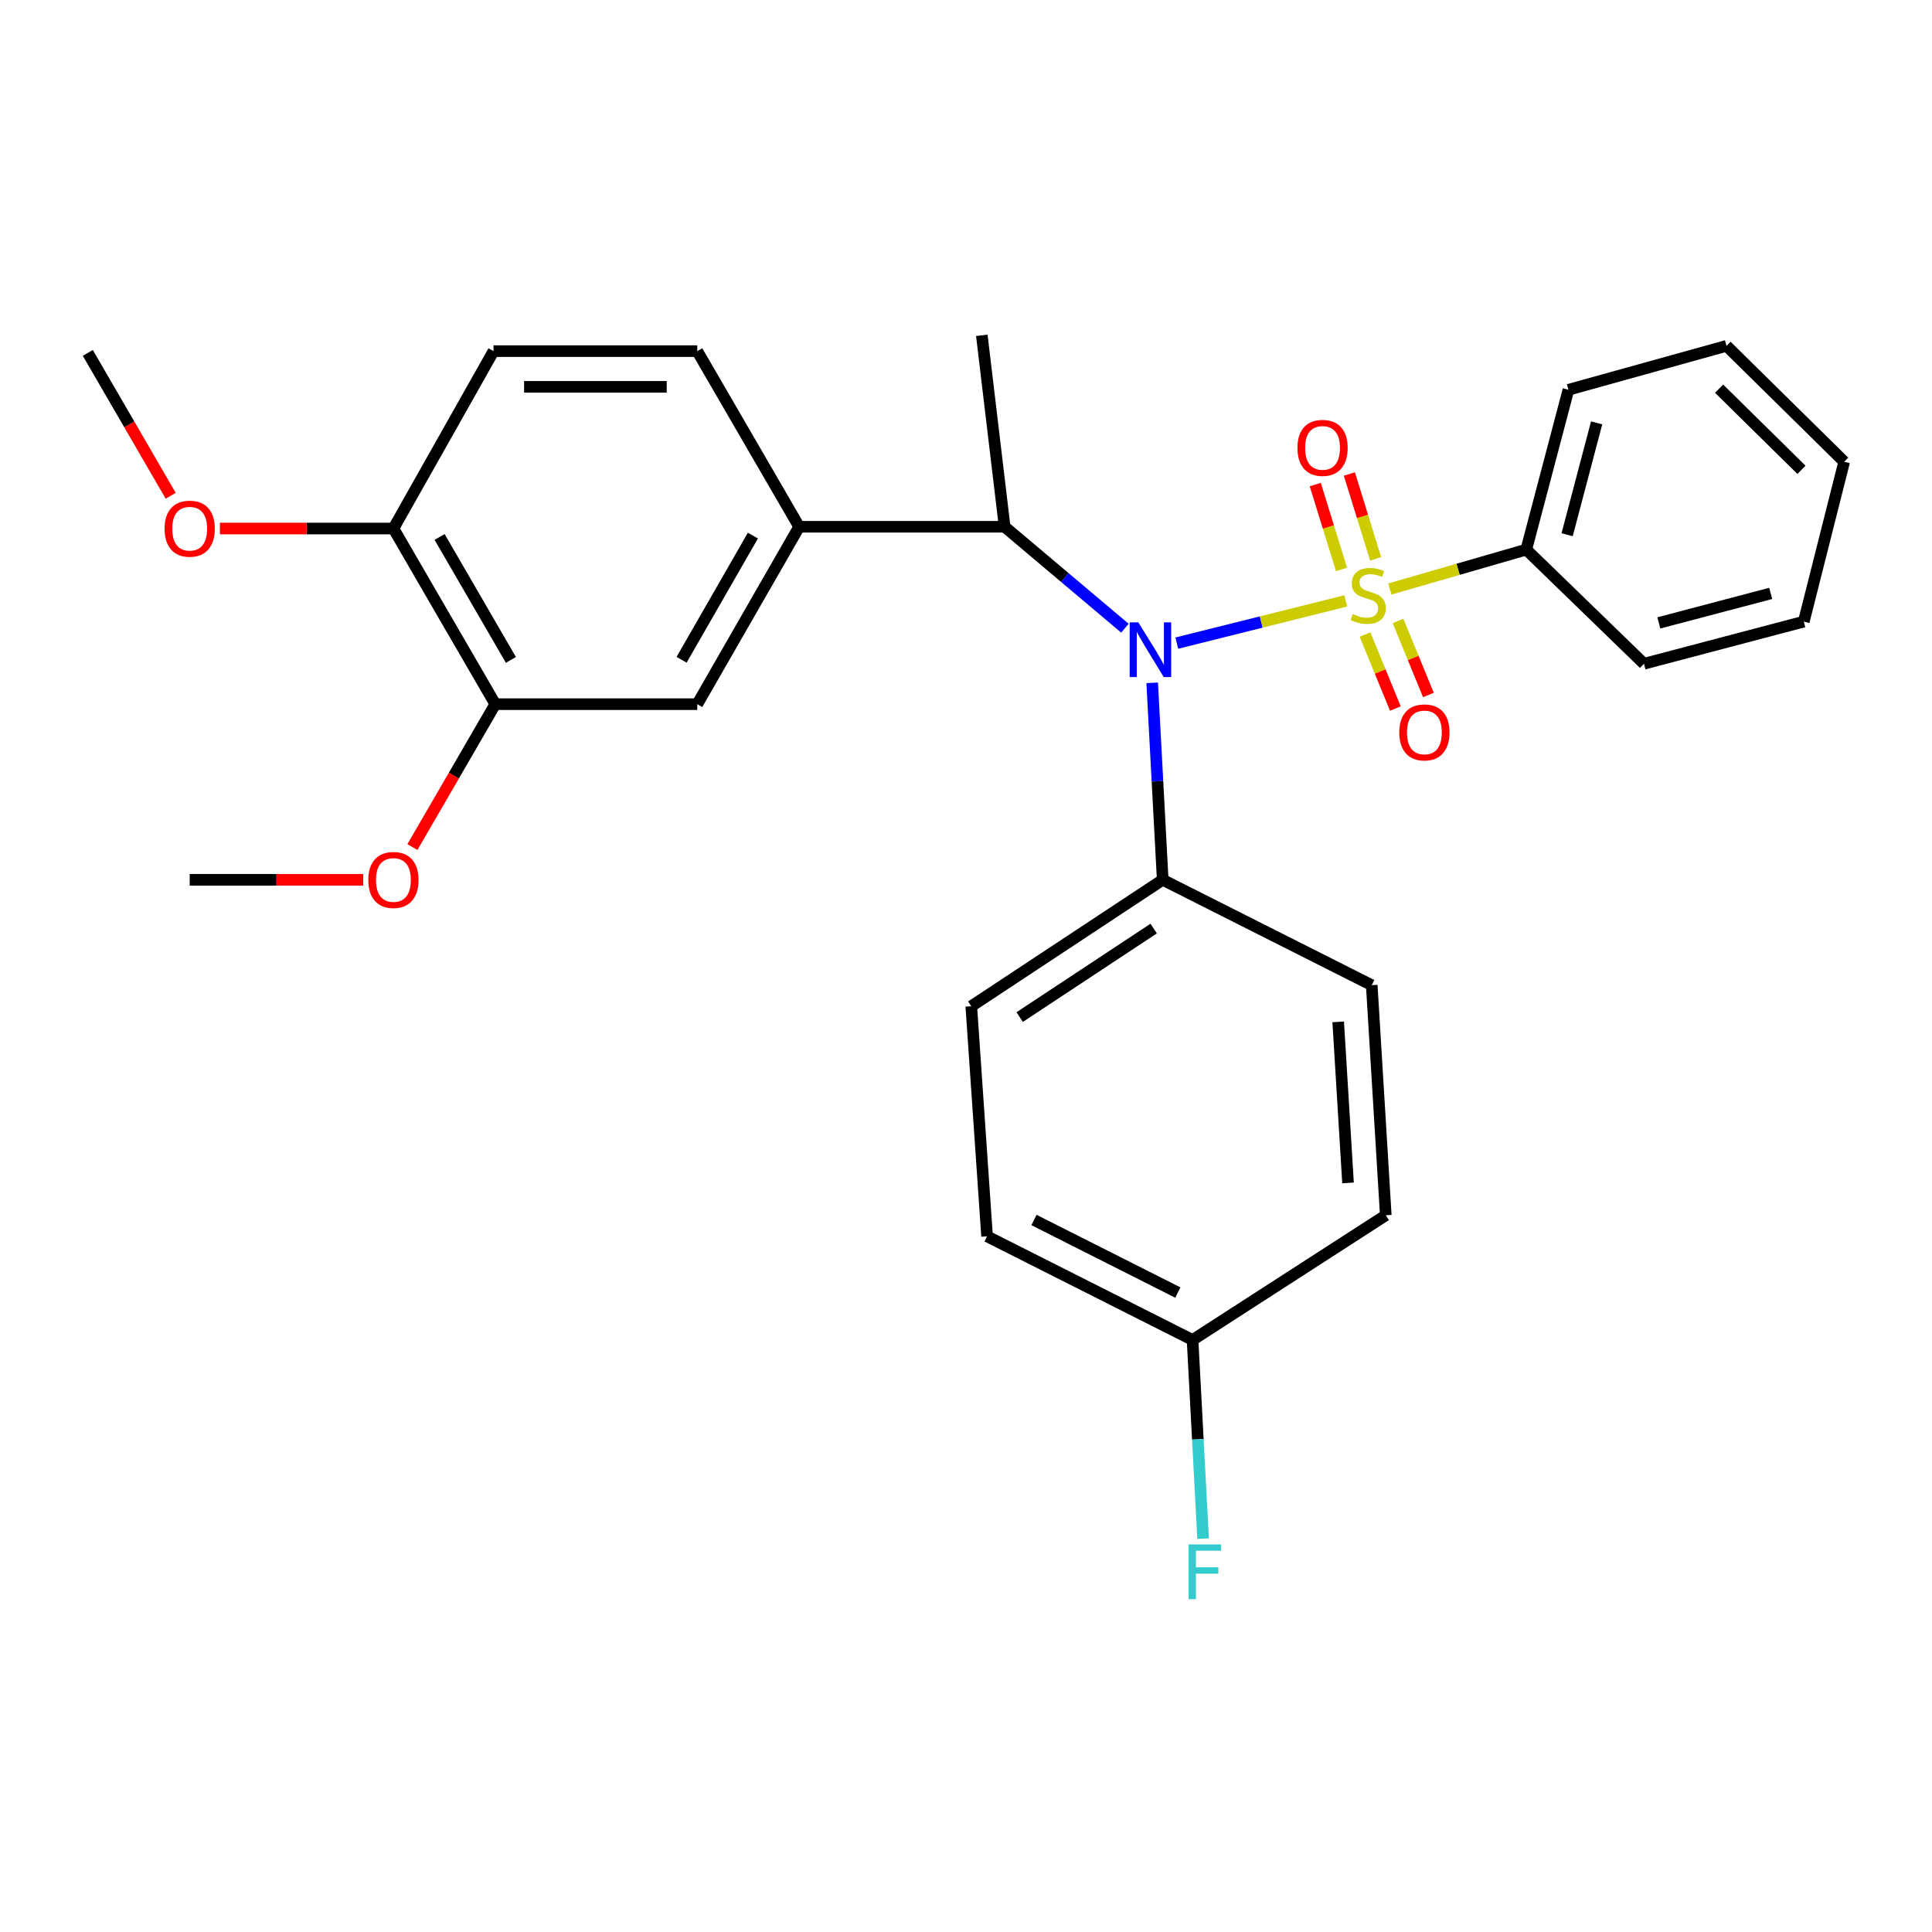<?xml version='1.0' encoding='iso-8859-1'?>
<svg version='1.1' baseProfile='full'
              xmlns='http://www.w3.org/2000/svg'
                      xmlns:rdkit='http://www.rdkit.org/xml'
                      xmlns:xlink='http://www.w3.org/1999/xlink'
                  xml:space='preserve'
width='1000px' height='1000px' viewBox='0 0 1000 1000'>
<!-- END OF HEADER -->
<rect style='opacity:1.0;fill:#FFFFFF;stroke:none' width='1000' height='1000' x='0' y='0'> </rect>
<path class='bond-0' d='M 520.003,272.652 L 508.184,173.559' style='fill:none;fill-rule:evenodd;stroke:#000000;stroke-width:6px;stroke-linecap:butt;stroke-linejoin:miter;stroke-opacity:1' />
<path class='bond-1' d='M 520.003,272.652 L 551.127,298.901' style='fill:none;fill-rule:evenodd;stroke:#000000;stroke-width:6px;stroke-linecap:butt;stroke-linejoin:miter;stroke-opacity:1' />
<path class='bond-1' d='M 551.127,298.901 L 582.25,325.149' style='fill:none;fill-rule:evenodd;stroke:#0000FF;stroke-width:6px;stroke-linecap:butt;stroke-linejoin:miter;stroke-opacity:1' />
<path class='bond-2' d='M 520.003,272.652 L 413.64,272.652' style='fill:none;fill-rule:evenodd;stroke:#000000;stroke-width:6px;stroke-linecap:butt;stroke-linejoin:miter;stroke-opacity:1' />
<path class='bond-3' d='M 596.373,353.429 L 599.094,404.407' style='fill:none;fill-rule:evenodd;stroke:#0000FF;stroke-width:6px;stroke-linecap:butt;stroke-linejoin:miter;stroke-opacity:1' />
<path class='bond-3' d='M 599.094,404.407 L 601.814,455.384' style='fill:none;fill-rule:evenodd;stroke:#000000;stroke-width:6px;stroke-linecap:butt;stroke-linejoin:miter;stroke-opacity:1' />
<path class='bond-4' d='M 609.103,332.877 L 652.824,321.948' style='fill:none;fill-rule:evenodd;stroke:#0000FF;stroke-width:6px;stroke-linecap:butt;stroke-linejoin:miter;stroke-opacity:1' />
<path class='bond-4' d='M 652.824,321.948 L 696.545,311.018' style='fill:none;fill-rule:evenodd;stroke:#CCCC00;stroke-width:6px;stroke-linecap:butt;stroke-linejoin:miter;stroke-opacity:1' />
<path class='bond-5' d='M 789.999,284.472 L 811.82,201.747' style='fill:none;fill-rule:evenodd;stroke:#000000;stroke-width:6px;stroke-linecap:butt;stroke-linejoin:miter;stroke-opacity:1' />
<path class='bond-5' d='M 811.145,276.777 L 826.42,218.87' style='fill:none;fill-rule:evenodd;stroke:#000000;stroke-width:6px;stroke-linecap:butt;stroke-linejoin:miter;stroke-opacity:1' />
<path class='bond-6' d='M 789.999,284.472 L 850.913,343.558' style='fill:none;fill-rule:evenodd;stroke:#000000;stroke-width:6px;stroke-linecap:butt;stroke-linejoin:miter;stroke-opacity:1' />
<path class='bond-7' d='M 789.999,284.472 L 754.693,294.672' style='fill:none;fill-rule:evenodd;stroke:#000000;stroke-width:6px;stroke-linecap:butt;stroke-linejoin:miter;stroke-opacity:1' />
<path class='bond-7' d='M 754.693,294.672 L 719.387,304.872' style='fill:none;fill-rule:evenodd;stroke:#CCCC00;stroke-width:6px;stroke-linecap:butt;stroke-linejoin:miter;stroke-opacity:1' />
<path class='bond-8' d='M 712.02,289.26 L 705.227,267.303' style='fill:none;fill-rule:evenodd;stroke:#CCCC00;stroke-width:6px;stroke-linecap:butt;stroke-linejoin:miter;stroke-opacity:1' />
<path class='bond-8' d='M 705.227,267.303 L 698.433,245.347' style='fill:none;fill-rule:evenodd;stroke:#FF0000;stroke-width:6px;stroke-linecap:butt;stroke-linejoin:miter;stroke-opacity:1' />
<path class='bond-8' d='M 694.362,294.723 L 687.569,272.767' style='fill:none;fill-rule:evenodd;stroke:#CCCC00;stroke-width:6px;stroke-linecap:butt;stroke-linejoin:miter;stroke-opacity:1' />
<path class='bond-8' d='M 687.569,272.767 L 680.775,250.81' style='fill:none;fill-rule:evenodd;stroke:#FF0000;stroke-width:6px;stroke-linecap:butt;stroke-linejoin:miter;stroke-opacity:1' />
<path class='bond-9' d='M 706.519,328.414 L 714.381,347.578' style='fill:none;fill-rule:evenodd;stroke:#CCCC00;stroke-width:6px;stroke-linecap:butt;stroke-linejoin:miter;stroke-opacity:1' />
<path class='bond-9' d='M 714.381,347.578 L 722.244,366.742' style='fill:none;fill-rule:evenodd;stroke:#FF0000;stroke-width:6px;stroke-linecap:butt;stroke-linejoin:miter;stroke-opacity:1' />
<path class='bond-9' d='M 723.619,321.398 L 731.482,340.562' style='fill:none;fill-rule:evenodd;stroke:#CCCC00;stroke-width:6px;stroke-linecap:butt;stroke-linejoin:miter;stroke-opacity:1' />
<path class='bond-9' d='M 731.482,340.562 L 739.344,359.726' style='fill:none;fill-rule:evenodd;stroke:#FF0000;stroke-width:6px;stroke-linecap:butt;stroke-linejoin:miter;stroke-opacity:1' />
<path class='bond-10' d='M 811.82,201.747 L 893.642,179.012' style='fill:none;fill-rule:evenodd;stroke:#000000;stroke-width:6px;stroke-linecap:butt;stroke-linejoin:miter;stroke-opacity:1' />
<path class='bond-11' d='M 850.913,343.558 L 933.638,321.747' style='fill:none;fill-rule:evenodd;stroke:#000000;stroke-width:6px;stroke-linecap:butt;stroke-linejoin:miter;stroke-opacity:1' />
<path class='bond-11' d='M 858.61,322.413 L 916.517,307.146' style='fill:none;fill-rule:evenodd;stroke:#000000;stroke-width:6px;stroke-linecap:butt;stroke-linejoin:miter;stroke-opacity:1' />
<path class='bond-12' d='M 893.642,179.012 L 954.545,239.012' style='fill:none;fill-rule:evenodd;stroke:#000000;stroke-width:6px;stroke-linecap:butt;stroke-linejoin:miter;stroke-opacity:1' />
<path class='bond-12' d='M 889.805,201.179 L 932.438,243.179' style='fill:none;fill-rule:evenodd;stroke:#000000;stroke-width:6px;stroke-linecap:butt;stroke-linejoin:miter;stroke-opacity:1' />
<path class='bond-13' d='M 601.814,455.384 L 710.006,509.932' style='fill:none;fill-rule:evenodd;stroke:#000000;stroke-width:6px;stroke-linecap:butt;stroke-linejoin:miter;stroke-opacity:1' />
<path class='bond-14' d='M 601.814,455.384 L 502.731,520.837' style='fill:none;fill-rule:evenodd;stroke:#000000;stroke-width:6px;stroke-linecap:butt;stroke-linejoin:miter;stroke-opacity:1' />
<path class='bond-14' d='M 597.14,480.625 L 527.782,526.442' style='fill:none;fill-rule:evenodd;stroke:#000000;stroke-width:6px;stroke-linecap:butt;stroke-linejoin:miter;stroke-opacity:1' />
<path class='bond-15' d='M 617.269,693.568 L 510.905,639.924' style='fill:none;fill-rule:evenodd;stroke:#000000;stroke-width:6px;stroke-linecap:butt;stroke-linejoin:miter;stroke-opacity:1' />
<path class='bond-15' d='M 609.638,669.018 L 535.183,631.467' style='fill:none;fill-rule:evenodd;stroke:#000000;stroke-width:6px;stroke-linecap:butt;stroke-linejoin:miter;stroke-opacity:1' />
<path class='bond-16' d='M 617.269,693.568 L 619.997,744.986' style='fill:none;fill-rule:evenodd;stroke:#000000;stroke-width:6px;stroke-linecap:butt;stroke-linejoin:miter;stroke-opacity:1' />
<path class='bond-16' d='M 619.997,744.986 L 622.725,796.404' style='fill:none;fill-rule:evenodd;stroke:#33CCCC;stroke-width:6px;stroke-linecap:butt;stroke-linejoin:miter;stroke-opacity:1' />
<path class='bond-17' d='M 617.269,693.568 L 717.276,629.018' style='fill:none;fill-rule:evenodd;stroke:#000000;stroke-width:6px;stroke-linecap:butt;stroke-linejoin:miter;stroke-opacity:1' />
<path class='bond-18' d='M 413.64,272.652 L 360.91,364.475' style='fill:none;fill-rule:evenodd;stroke:#000000;stroke-width:6px;stroke-linecap:butt;stroke-linejoin:miter;stroke-opacity:1' />
<path class='bond-18' d='M 389.702,277.221 L 352.791,341.497' style='fill:none;fill-rule:evenodd;stroke:#000000;stroke-width:6px;stroke-linecap:butt;stroke-linejoin:miter;stroke-opacity:1' />
<path class='bond-19' d='M 413.64,272.652 L 360.91,181.743' style='fill:none;fill-rule:evenodd;stroke:#000000;stroke-width:6px;stroke-linecap:butt;stroke-linejoin:miter;stroke-opacity:1' />
<path class='bond-20' d='M 360.91,364.475 L 256.364,364.475' style='fill:none;fill-rule:evenodd;stroke:#000000;stroke-width:6px;stroke-linecap:butt;stroke-linejoin:miter;stroke-opacity:1' />
<path class='bond-21' d='M 360.91,181.743 L 255.45,181.743' style='fill:none;fill-rule:evenodd;stroke:#000000;stroke-width:6px;stroke-linecap:butt;stroke-linejoin:miter;stroke-opacity:1' />
<path class='bond-21' d='M 345.091,200.227 L 271.269,200.227' style='fill:none;fill-rule:evenodd;stroke:#000000;stroke-width:6px;stroke-linecap:butt;stroke-linejoin:miter;stroke-opacity:1' />
<path class='bond-22' d='M 256.364,364.475 L 203.634,273.566' style='fill:none;fill-rule:evenodd;stroke:#000000;stroke-width:6px;stroke-linecap:butt;stroke-linejoin:miter;stroke-opacity:1' />
<path class='bond-22' d='M 264.443,341.565 L 227.532,277.929' style='fill:none;fill-rule:evenodd;stroke:#000000;stroke-width:6px;stroke-linecap:butt;stroke-linejoin:miter;stroke-opacity:1' />
<path class='bond-23' d='M 256.364,364.475 L 234.914,401.456' style='fill:none;fill-rule:evenodd;stroke:#000000;stroke-width:6px;stroke-linecap:butt;stroke-linejoin:miter;stroke-opacity:1' />
<path class='bond-23' d='M 234.914,401.456 L 213.464,438.437' style='fill:none;fill-rule:evenodd;stroke:#FF0000;stroke-width:6px;stroke-linecap:butt;stroke-linejoin:miter;stroke-opacity:1' />
<path class='bond-24' d='M 255.45,181.743 L 203.634,273.566' style='fill:none;fill-rule:evenodd;stroke:#000000;stroke-width:6px;stroke-linecap:butt;stroke-linejoin:miter;stroke-opacity:1' />
<path class='bond-25' d='M 203.634,273.566 L 158.727,273.566' style='fill:none;fill-rule:evenodd;stroke:#000000;stroke-width:6px;stroke-linecap:butt;stroke-linejoin:miter;stroke-opacity:1' />
<path class='bond-25' d='M 158.727,273.566 L 113.821,273.566' style='fill:none;fill-rule:evenodd;stroke:#FF0000;stroke-width:6px;stroke-linecap:butt;stroke-linejoin:miter;stroke-opacity:1' />
<path class='bond-26' d='M 88.355,256.619 L 66.904,219.638' style='fill:none;fill-rule:evenodd;stroke:#FF0000;stroke-width:6px;stroke-linecap:butt;stroke-linejoin:miter;stroke-opacity:1' />
<path class='bond-26' d='M 66.904,219.638 L 45.455,182.657' style='fill:none;fill-rule:evenodd;stroke:#000000;stroke-width:6px;stroke-linecap:butt;stroke-linejoin:miter;stroke-opacity:1' />
<path class='bond-27' d='M 187.998,455.384 L 143.091,455.384' style='fill:none;fill-rule:evenodd;stroke:#FF0000;stroke-width:6px;stroke-linecap:butt;stroke-linejoin:miter;stroke-opacity:1' />
<path class='bond-27' d='M 143.091,455.384 L 98.184,455.384' style='fill:none;fill-rule:evenodd;stroke:#000000;stroke-width:6px;stroke-linecap:butt;stroke-linejoin:miter;stroke-opacity:1' />
<path class='bond-28' d='M 710.006,509.932 L 717.276,629.018' style='fill:none;fill-rule:evenodd;stroke:#000000;stroke-width:6px;stroke-linecap:butt;stroke-linejoin:miter;stroke-opacity:1' />
<path class='bond-28' d='M 692.647,528.921 L 697.736,612.282' style='fill:none;fill-rule:evenodd;stroke:#000000;stroke-width:6px;stroke-linecap:butt;stroke-linejoin:miter;stroke-opacity:1' />
<path class='bond-29' d='M 502.731,520.837 L 510.905,639.924' style='fill:none;fill-rule:evenodd;stroke:#000000;stroke-width:6px;stroke-linecap:butt;stroke-linejoin:miter;stroke-opacity:1' />
<path class='bond-30' d='M 933.638,321.747 L 954.545,239.012' style='fill:none;fill-rule:evenodd;stroke:#000000;stroke-width:6px;stroke-linecap:butt;stroke-linejoin:miter;stroke-opacity:1' />
<path  class='atom-1' d='M 589.198 322.128
L 598.478 337.128
Q 599.398 338.608, 600.878 341.288
Q 602.358 343.968, 602.438 344.128
L 602.438 322.128
L 606.198 322.128
L 606.198 350.448
L 602.318 350.448
L 592.358 334.048
Q 591.198 332.128, 589.958 329.928
Q 588.758 327.728, 588.398 327.048
L 588.398 350.448
L 584.718 350.448
L 584.718 322.128
L 589.198 322.128
' fill='#0000FF'/>
<path  class='atom-3' d='M 700.178 317.83
Q 700.498 317.95, 701.818 318.51
Q 703.138 319.07, 704.578 319.43
Q 706.058 319.75, 707.498 319.75
Q 710.178 319.75, 711.738 318.47
Q 713.298 317.15, 713.298 314.87
Q 713.298 313.31, 712.498 312.35
Q 711.738 311.39, 710.538 310.87
Q 709.338 310.35, 707.338 309.75
Q 704.818 308.99, 703.298 308.27
Q 701.818 307.55, 700.738 306.03
Q 699.698 304.51, 699.698 301.95
Q 699.698 298.39, 702.098 296.19
Q 704.538 293.99, 709.338 293.99
Q 712.618 293.99, 716.338 295.55
L 715.418 298.63
Q 712.018 297.23, 709.458 297.23
Q 706.698 297.23, 705.178 298.39
Q 703.658 299.51, 703.698 301.47
Q 703.698 302.99, 704.458 303.91
Q 705.258 304.83, 706.378 305.35
Q 707.538 305.87, 709.458 306.47
Q 712.018 307.27, 713.538 308.07
Q 715.058 308.87, 716.138 310.51
Q 717.258 312.11, 717.258 314.87
Q 717.258 318.79, 714.618 320.91
Q 712.018 322.99, 707.658 322.99
Q 705.138 322.99, 703.218 322.43
Q 701.338 321.91, 699.098 320.99
L 700.178 317.83
' fill='#CCCC00'/>
<path  class='atom-4' d='M 671.55 231.822
Q 671.55 225.022, 674.91 221.222
Q 678.27 217.422, 684.55 217.422
Q 690.83 217.422, 694.19 221.222
Q 697.55 225.022, 697.55 231.822
Q 697.55 238.702, 694.15 242.622
Q 690.75 246.502, 684.55 246.502
Q 678.31 246.502, 674.91 242.622
Q 671.55 238.742, 671.55 231.822
M 684.55 243.302
Q 688.87 243.302, 691.19 240.422
Q 693.55 237.502, 693.55 231.822
Q 693.55 226.262, 691.19 223.462
Q 688.87 220.622, 684.55 220.622
Q 680.23 220.622, 677.87 223.422
Q 675.55 226.222, 675.55 231.822
Q 675.55 237.542, 677.87 240.422
Q 680.23 243.302, 684.55 243.302
' fill='#FF0000'/>
<path  class='atom-5' d='M 724.269 379.096
Q 724.269 372.296, 727.629 368.496
Q 730.989 364.696, 737.269 364.696
Q 743.549 364.696, 746.909 368.496
Q 750.269 372.296, 750.269 379.096
Q 750.269 385.976, 746.869 389.896
Q 743.469 393.776, 737.269 393.776
Q 731.029 393.776, 727.629 389.896
Q 724.269 386.016, 724.269 379.096
M 737.269 390.576
Q 741.589 390.576, 743.909 387.696
Q 746.269 384.776, 746.269 379.096
Q 746.269 373.536, 743.909 370.736
Q 741.589 367.896, 737.269 367.896
Q 732.949 367.896, 730.589 370.696
Q 728.269 373.496, 728.269 379.096
Q 728.269 384.816, 730.589 387.696
Q 732.949 390.576, 737.269 390.576
' fill='#FF0000'/>
<path  class='atom-11' d='M 615.216 799.408
L 632.056 799.408
L 632.056 802.648
L 619.016 802.648
L 619.016 811.248
L 630.616 811.248
L 630.616 814.528
L 619.016 814.528
L 619.016 827.728
L 615.216 827.728
L 615.216 799.408
' fill='#33CCCC'/>
<path  class='atom-19' d='M 85.184 273.646
Q 85.184 266.846, 88.544 263.046
Q 91.904 259.246, 98.184 259.246
Q 104.464 259.246, 107.824 263.046
Q 111.184 266.846, 111.184 273.646
Q 111.184 280.526, 107.784 284.446
Q 104.384 288.326, 98.184 288.326
Q 91.945 288.326, 88.544 284.446
Q 85.184 280.566, 85.184 273.646
M 98.184 285.126
Q 102.504 285.126, 104.824 282.246
Q 107.184 279.326, 107.184 273.646
Q 107.184 268.086, 104.824 265.286
Q 102.504 262.446, 98.184 262.446
Q 93.865 262.446, 91.504 265.246
Q 89.184 268.046, 89.184 273.646
Q 89.184 279.366, 91.504 282.246
Q 93.865 285.126, 98.184 285.126
' fill='#FF0000'/>
<path  class='atom-21' d='M 190.634 455.464
Q 190.634 448.664, 193.994 444.864
Q 197.354 441.064, 203.634 441.064
Q 209.914 441.064, 213.274 444.864
Q 216.634 448.664, 216.634 455.464
Q 216.634 462.344, 213.234 466.264
Q 209.834 470.144, 203.634 470.144
Q 197.394 470.144, 193.994 466.264
Q 190.634 462.384, 190.634 455.464
M 203.634 466.944
Q 207.954 466.944, 210.274 464.064
Q 212.634 461.144, 212.634 455.464
Q 212.634 449.904, 210.274 447.104
Q 207.954 444.264, 203.634 444.264
Q 199.314 444.264, 196.954 447.064
Q 194.634 449.864, 194.634 455.464
Q 194.634 461.184, 196.954 464.064
Q 199.314 466.944, 203.634 466.944
' fill='#FF0000'/>
</svg>
